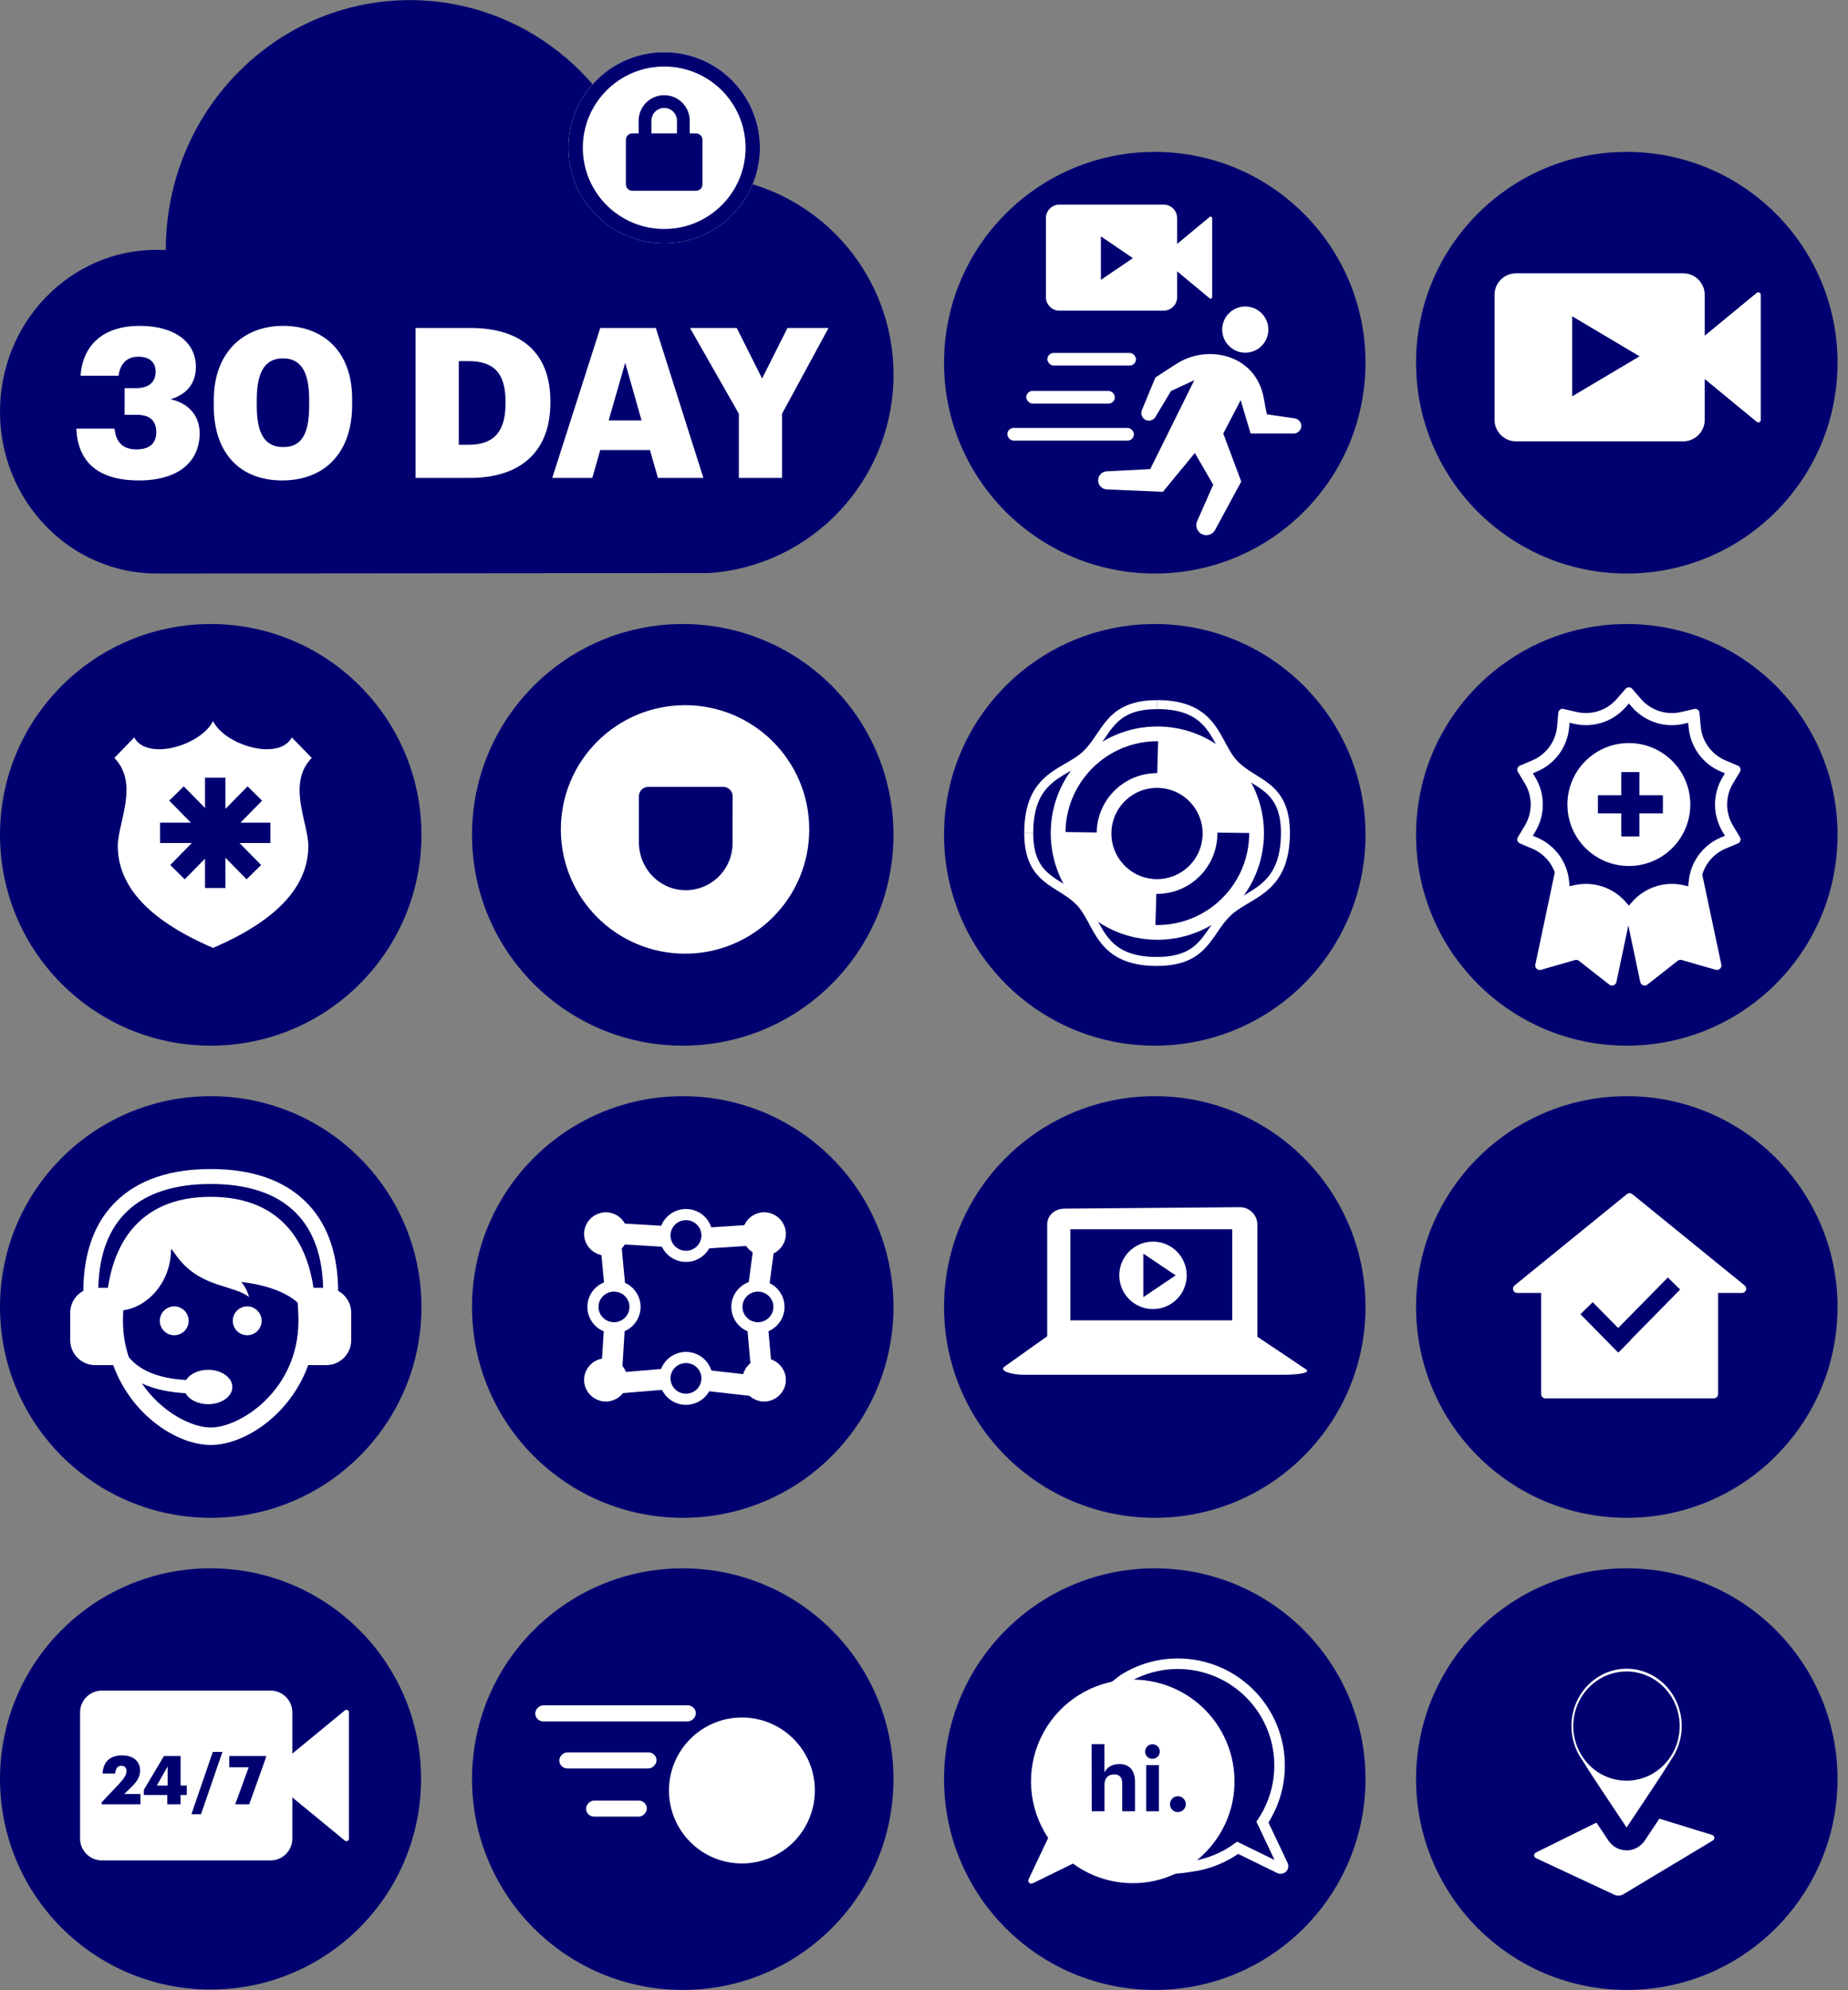 <svg xmlns="http://www.w3.org/2000/svg" fill="none" viewBox="0 0 157 169" height="169" width="157">
<rect x="0" y="0" width="157" height="169" fill="#808080" stroke="none"/>
<path fill="#000070" d="M0 34.96C0 42.55 5.956 48.704 13.303 48.704V48.705L60.255 48.664C69 48.06 75.907 40.749 75.907 31.819C75.907 22.493 68.374 14.933 59.082 14.933C57.6 14.933 56.163 15.125 54.794 15.486C52.35 6.558 44.334 0.01 34.823 0.01C23.37 0.01 14.086 9.504 14.086 21.216L14.086 21.239C13.827 21.223 13.566 21.215 13.303 21.215C5.956 21.215 0 27.369 0 34.96Z"></path>
<path fill="white" d="M11.798 40.799C15.163 40.799 16.962 39.214 16.962 36.792C16.962 35.242 15.947 34.21 14.487 33.907C15.822 33.515 16.642 32.589 16.642 31.164C16.642 29.045 14.843 27.674 11.851 27.674C8.681 27.674 7.007 29.401 6.847 31.912H10.07C10.213 30.88 10.783 30.292 11.762 30.292C12.724 30.292 13.222 30.79 13.222 31.556C13.222 32.447 12.67 32.963 11.531 32.963H10.587V35.225H11.602C12.742 35.225 13.276 35.723 13.276 36.721C13.276 37.629 12.724 38.163 11.602 38.163C10.337 38.163 9.839 37.451 9.732 36.4H6.491C6.598 39.16 8.254 40.799 11.798 40.799ZM24.076 37.967C22.509 37.967 21.814 36.845 21.814 34.477V33.943C21.814 31.592 22.509 30.434 24.04 30.434C25.59 30.434 26.266 31.61 26.266 33.943V34.459C26.266 36.81 25.643 37.967 24.076 37.967ZM23.969 40.799C27.602 40.799 29.917 38.43 29.917 34.388V33.889C29.917 29.758 27.388 27.674 24.04 27.674C20.674 27.674 18.163 29.936 18.163 33.96V34.495C18.163 38.501 20.407 40.799 23.969 40.799ZM38.976 37.771V30.666H39.777C41.985 30.666 42.947 31.699 42.947 34.121V34.263C42.947 36.632 41.985 37.771 39.813 37.771H38.976ZM35.307 40.585H39.92C44.407 40.585 46.758 38.181 46.758 34.21V34.067C46.758 30.114 44.461 27.852 39.937 27.852H35.307V40.585ZM46.918 40.585H50.32L50.996 38.217H55.217L55.894 40.585H59.758L55.716 27.852H50.996L46.918 40.585ZM53.116 30.808L54.505 35.706H51.709L53.116 30.808ZM62.77 40.585H66.438V35.136L70.392 27.852H66.901L64.746 32.144L62.592 27.852H58.62L62.77 35.136V40.585Z"></path>
<path fill="white" d="M64.561 12.548C64.561 17.03 60.919 20.664 56.428 20.664C51.936 20.664 48.295 17.03 48.295 12.548C48.295 8.066 51.936 4.432 56.428 4.432C60.919 4.432 64.561 8.066 64.561 12.548Z"></path>
<path fill="#000070" d="M56.428 19.447C60.246 19.447 63.341 16.358 63.341 12.548C63.341 8.738 60.246 5.65 56.428 5.65C52.61 5.65 49.515 8.738 49.515 12.548C49.515 16.358 52.61 19.447 56.428 19.447ZM56.428 20.664C60.919 20.664 64.561 17.03 64.561 12.548C64.561 8.066 60.919 4.432 56.428 4.432C51.936 4.432 48.295 8.066 48.295 12.548C48.295 17.03 51.936 20.664 56.428 20.664Z" clip-rule="evenodd" fill-rule="evenodd"></path>
<path fill="#000070" d="M59.521 16.042C59.623 15.94 59.68 15.803 59.68 15.659V11.872C59.68 11.728 59.623 11.591 59.521 11.489C59.42 11.388 59.282 11.331 59.138 11.331H58.596V10.249C58.596 9.675 58.367 9.124 57.961 8.718C57.554 8.312 57.002 8.084 56.427 8.084C55.852 8.084 55.3 8.312 54.893 8.718C54.487 9.124 54.258 9.675 54.258 10.249V11.331H53.716C53.572 11.331 53.434 11.388 53.333 11.489C53.231 11.591 53.174 11.728 53.174 11.872V15.659C53.174 15.803 53.231 15.94 53.333 16.042C53.434 16.143 53.572 16.2 53.716 16.2H59.138C59.282 16.2 59.42 16.143 59.521 16.042ZM55.661 9.483C55.864 9.28 56.14 9.166 56.428 9.166C56.715 9.166 56.991 9.28 57.194 9.483C57.398 9.686 57.512 9.962 57.512 10.249V11.331H55.343V10.249C55.343 9.962 55.458 9.686 55.661 9.483Z" clip-rule="evenodd" fill-rule="evenodd"></path>
<path fill="#000070" d="M98.106 48.705C107.993 48.705 116.008 40.69 116.008 30.802C116.008 20.915 107.993 12.9 98.106 12.9C88.218 12.9 80.203 20.915 80.203 30.802C80.203 40.69 88.218 48.705 98.106 48.705Z" clip-rule="evenodd" fill-rule="evenodd"></path>
<path fill="white" d="M90 26.383H98.862C99.494 26.383 100.007 25.865 100.007 25.227V23.042L102.764 25.333C102.804 25.366 102.859 25.373 102.905 25.351C102.952 25.328 102.981 25.281 102.981 25.229V18.528C102.981 18.477 102.951 18.43 102.905 18.408C102.858 18.386 102.804 18.393 102.764 18.426L100.007 20.716V18.531C100.007 17.892 99.494 17.375 98.862 17.375H90C89.368 17.375 88.856 17.892 88.856 18.531V25.227C88.856 25.865 89.368 26.383 90 26.383ZM96.247 21.921L93.528 20.076V23.766L96.247 21.921Z" clip-rule="evenodd" fill-rule="evenodd"></path>
<path fill="white" d="M109.957 35.522L107.632 35.188C107.632 35.188 107.511 34.627 107.359 33.786C106.7 30.154 102.687 29.201 100.035 30.846C99.184 31.374 98.159 32.062 98.159 32.062L97.018 34.812C96.891 35.114 97 35.463 97.277 35.637C97.431 35.724 97.613 35.745 97.783 35.696C97.953 35.647 98.096 35.532 98.18 35.377L99.483 33.205L101.464 32.288L97.724 39.833L94.03 40.026C93.618 40.042 93.293 40.381 93.293 40.793C93.293 41.205 93.618 41.543 94.03 41.56L98.796 41.767L101.509 38.468L103.071 41.165L101.72 44.224C101.513 44.645 101.687 45.154 102.108 45.361C102.529 45.568 103.039 45.395 103.246 44.974L105.454 40.896L103.926 36.82L105.403 33.98L106.248 36.819H109.891C110.218 36.819 110.498 36.582 110.551 36.259C110.573 36.082 110.522 35.904 110.41 35.765C110.298 35.626 110.135 35.538 109.957 35.522Z" clip-rule="evenodd" fill-rule="evenodd"></path>
<rect fill="white" rx="0.537" height="1.075" width="7.526" y="29.971" x="88.981"></rect>
<rect fill="white" rx="0.537" height="1.075" width="7.526" y="33.196" x="87.189"></rect>
<rect fill="white" rx="0.537" height="1.075" width="10.752" y="36.342" x="85.58"></rect>
<path fill="white" d="M107.756 27.993C107.754 29.075 106.875 29.951 105.792 29.95C104.71 29.949 103.833 29.07 103.834 27.988C103.835 26.905 104.712 26.028 105.795 26.028C106.316 26.028 106.815 26.235 107.183 26.604C107.551 26.972 107.757 27.472 107.756 27.993Z" clip-rule="evenodd" fill-rule="evenodd"></path>
<path fill="#000070" d="M138.207 48.705C148.095 48.705 156.11 40.69 156.11 30.802C156.11 20.915 148.095 12.9 138.207 12.9C128.32 12.9 120.305 20.915 120.305 30.802C120.305 40.69 128.32 48.705 138.207 48.705Z" clip-rule="evenodd" fill-rule="evenodd"></path>
<path fill="white" d="M142.995 23.207C144.007 23.208 144.827 24.028 144.829 25.04V28.505L149.243 24.872C149.307 24.82 149.395 24.809 149.469 24.844C149.543 24.879 149.591 24.954 149.591 25.036V35.658C149.591 35.741 149.544 35.816 149.47 35.851C149.396 35.886 149.308 35.875 149.245 35.822L144.829 32.189V35.649C144.827 36.661 144.007 37.481 142.995 37.481H128.803C127.791 37.481 126.971 36.661 126.971 35.649V25.04C126.971 24.028 127.791 23.208 128.803 23.207H142.995ZM133.563 26.857V33.66L139.292 30.258L133.563 26.857Z" clip-rule="evenodd" fill-rule="evenodd"></path>
<path fill="#000070" d="M17.902 88.8C27.79 88.8 35.805 80.785 35.805 70.897C35.805 61.01 27.79 52.995 17.902 52.995C8.015 52.995 0 61.01 0 70.897C0 80.785 8.015 88.8 17.902 88.8Z" clip-rule="evenodd" fill-rule="evenodd"></path>
<path fill="white" d="M18.104 80.498C20.865 79.293 26.194 76.66 26.194 71.857C26.194 71.266 26.034 70.563 25.862 69.811L25.862 69.811C25.451 68.005 24.974 65.909 26.485 64.366L24.793 62.624C23.691 64.659 19.107 63.296 18.098 61.23C17.088 63.296 12.505 64.659 11.403 62.624L9.715 64.366C11.223 65.912 10.747 68.007 10.337 69.812C10.166 70.564 10.007 71.266 10.007 71.857C10.007 76.66 15.335 79.298 18.096 80.498H18.104ZM16.216 69.861L14.378 67.992L15.611 66.779L17.418 68.616V66.039H19.148V68.695L21.034 66.78L22.267 67.993L20.429 69.861H22.969V71.591H20.346L22.184 73.458L20.951 74.671L19.148 72.84V75.41H17.418V72.92L15.694 74.672L14.461 73.459L16.299 71.591H13.598V69.861H16.216Z" clip-rule="evenodd" fill-rule="evenodd"></path>
<path fill="#000070" d="M58.004 88.8C67.891 88.8 75.907 80.785 75.907 70.897C75.907 61.01 67.891 52.995 58.004 52.995C48.117 52.995 40.102 61.01 40.102 70.897C40.102 80.785 48.117 88.8 58.004 88.8Z" clip-rule="evenodd" fill-rule="evenodd"></path>
<path fill="white" d="M68.751 70.437C68.751 76.264 64.027 80.988 58.2 80.988C52.372 80.988 47.648 76.264 47.648 70.437C47.648 64.61 52.372 59.886 58.2 59.886C64.027 59.886 68.751 64.61 68.751 70.437ZM58.521 75.589C60.611 75.45 62.235 73.714 62.234 71.619L62.243 67.629C62.244 67.415 62.16 67.21 62.009 67.059C61.858 66.908 61.654 66.823 61.44 66.823H55.081C54.637 66.823 54.277 67.183 54.277 67.627V71.523C54.277 73.859 56.19 75.742 58.521 75.589Z" clip-rule="evenodd" fill-rule="evenodd"></path>
<path fill="#000070" d="M98.106 88.8C107.993 88.8 116.008 80.785 116.008 70.897C116.008 61.01 107.993 52.995 98.106 52.995C88.218 52.995 80.203 61.01 80.203 70.897C80.203 80.785 88.218 88.8 98.106 88.8Z" clip-rule="evenodd" fill-rule="evenodd"></path>
<path stroke-width="0.763" stroke="white" d="M98.299 59.834C103.358 59.834 103.194 63.242 104.905 64.953C106.616 66.665 109.207 66.658 109.207 70.743"></path>
<path stroke-width="0.763" stroke="white" d="M109.206 70.719C109.206 75.779 105.929 75.824 104.218 77.54C102.506 79.255 102.345 81.648 98.26 81.648"></path>
<path stroke-width="0.763" stroke="white" d="M98.305 81.651C93.245 81.651 93.41 78.243 91.698 76.532C89.987 74.82 87.397 74.823 87.397 70.743"></path>
<path stroke-width="0.763" stroke="white" d="M87.397 70.749C87.397 65.69 90.647 65.725 92.358 64.014C94.07 62.302 94.221 59.841 98.305 59.841"></path>
<path fill="white" d="M103.062 70.701C102.941 67.921 101.087 66.071 98.305 65.944L98.408 62.32C100.644 62.32 102.789 63.208 104.37 64.79C105.951 66.371 106.839 68.516 106.839 70.752L103.062 70.701Z" clip-rule="evenodd" fill-rule="evenodd"></path>
<path fill="white" d="M93.493 70.701C93.493 73.608 95.342 75.457 98.25 75.457L98.147 79.081C95.911 79.081 93.767 78.192 92.186 76.611C90.605 75.03 89.716 72.885 89.717 70.649L93.493 70.701Z" clip-rule="evenodd" fill-rule="evenodd"></path>
<path stroke-linejoin="round" stroke-width="1.253" stroke="white" d="M98.323 79.182C102.979 79.182 106.754 75.407 106.754 70.751C106.754 66.096 102.979 62.321 98.323 62.321C93.667 62.321 89.893 66.096 89.893 70.751C89.893 75.407 93.667 79.182 98.323 79.182Z" clip-rule="evenodd" fill-rule="evenodd"></path>
<path stroke-linejoin="round" stroke-width="1.253" stroke="white" d="M102.797 70.782C102.797 73.268 100.782 75.284 98.296 75.284C95.81 75.284 93.795 73.268 93.795 70.782C93.795 68.296 95.81 66.281 98.296 66.281C100.782 66.281 102.797 68.296 102.797 70.782Z"></path>
<path fill="#000070" d="M138.207 88.8C148.095 88.8 156.11 80.785 156.11 70.897C156.11 61.01 148.095 52.995 138.207 52.995C128.32 52.995 120.305 61.01 120.305 70.897C120.305 80.785 128.32 88.8 138.207 88.8Z" clip-rule="evenodd" fill-rule="evenodd"></path>
<path fill="white" d="M133.162 68.322C133.162 65.439 135.499 63.102 138.383 63.102C141.266 63.102 143.603 65.439 143.603 68.322C143.603 71.206 141.266 73.543 138.383 73.543C135.499 73.543 133.162 71.206 133.162 68.322ZM139.276 67.534H141.273V69.07H139.276V71.037H137.74V69.07H135.753V67.534H137.74V65.566H139.276V67.534Z" clip-rule="evenodd" fill-rule="evenodd"></path>
<path fill="white" d="M146.586 64.573L147.652 65.026C147.748 65.066 147.822 65.147 147.855 65.247C147.887 65.346 147.875 65.455 147.821 65.545L147.227 66.535C146.566 67.634 146.566 69.009 147.227 70.108L147.823 71.101C147.877 71.191 147.89 71.3 147.857 71.399C147.825 71.499 147.751 71.579 147.654 71.62L146.588 72.073C145.626 72.482 144.911 73.296 144.619 74.275L146.239 81.916C146.265 82.047 146.222 82.181 146.124 82.271C146.026 82.361 145.888 82.394 145.76 82.357L142.874 81.526C142.756 81.492 142.628 81.516 142.532 81.592L139.959 83.614C139.855 83.695 139.717 83.717 139.594 83.672C139.47 83.627 139.378 83.521 139.351 83.392L138.338 78.592L137.326 83.394C137.299 83.522 137.207 83.628 137.083 83.673C136.96 83.719 136.821 83.697 136.718 83.615L134.145 81.596C134.049 81.52 133.921 81.496 133.803 81.53L130.916 82.361C130.788 82.398 130.649 82.365 130.551 82.274C130.453 82.183 130.41 82.047 130.437 81.916L132.091 74.083C131.766 73.19 131.083 72.455 130.184 72.073L129.112 71.619C129.018 71.576 128.946 71.495 128.915 71.396C128.884 71.297 128.897 71.19 128.95 71.101L129.547 70.108C130.21 69.009 130.21 67.634 129.547 66.535L128.95 65.542C128.897 65.452 128.885 65.344 128.917 65.244C128.949 65.145 129.023 65.064 129.119 65.023L130.185 64.57C131.366 64.069 132.175 62.957 132.287 61.679L132.387 60.526C132.396 60.422 132.449 60.327 132.534 60.265C132.618 60.203 132.725 60.181 132.827 60.205L133.956 60.465C135.206 60.753 136.514 60.327 137.355 59.357L138.115 58.484C138.184 58.407 138.282 58.363 138.385 58.364C138.489 58.364 138.587 58.409 138.655 58.486L139.415 59.36C140.256 60.329 141.563 60.755 142.814 60.468L143.942 60.207C144.045 60.184 144.152 60.206 144.237 60.267C144.321 60.329 144.375 60.424 144.384 60.529L144.485 61.682C144.597 62.96 145.405 64.072 146.586 64.573ZM143.045 61.469C141.424 61.843 139.729 61.291 138.639 60.034L138.638 60.034L138.384 59.741L138.131 60.031L138.131 60.032C137.041 61.288 135.346 61.84 133.725 61.467L133.345 61.379L133.311 61.769C133.165 63.426 132.118 64.867 130.587 65.516L130.226 65.67L130.428 66.005C131.287 67.43 131.287 69.213 130.428 70.639L130.226 70.974L130.586 71.127C132.116 71.776 133.164 73.217 133.31 74.874L133.31 74.876L133.344 75.264L133.721 75.177L133.722 75.177C135.343 74.803 137.038 75.356 138.128 76.612L138.128 76.612L138.385 76.907L138.641 76.612L138.642 76.611C139.732 75.355 141.426 74.803 143.047 75.177L143.048 75.177L143.43 75.265L143.464 74.874C143.609 73.218 144.656 71.777 146.186 71.127L146.547 70.974L146.346 70.638C145.489 69.213 145.489 67.431 146.345 66.005L146.545 65.673L146.184 65.519C144.653 64.869 143.606 63.428 143.461 61.772L143.427 61.381L143.045 61.469Z" clip-rule="evenodd" fill-rule="evenodd"></path>
<path fill="#000070" d="M17.902 128.895C27.79 128.895 35.805 120.88 35.805 110.993C35.805 101.105 27.79 93.09 17.902 93.09C8.015 93.09 0 101.105 0 110.993C0 120.88 8.015 128.895 17.902 128.895Z" clip-rule="evenodd" fill-rule="evenodd"></path>
<g clip-path="url(#clip0_9347_27107)">
<path fill="white" d="M16.027 112.166C16.027 112.843 15.479 113.391 14.802 113.391C14.125 113.391 13.576 112.843 13.576 112.166C13.576 111.489 14.125 110.94 14.802 110.94C15.479 110.94 16.027 111.489 16.027 112.166ZM21.002 110.94C20.325 110.94 19.776 111.489 19.776 112.166C19.776 112.843 20.325 113.391 21.002 113.391C21.679 113.391 22.228 112.843 22.228 112.166C22.228 111.489 21.679 110.94 21.002 110.94ZM29.837 111.482V113.812C29.837 114.981 28.889 115.929 27.719 115.929H26.183C24.66 120.156 20.773 122.71 17.902 122.71C15.031 122.71 11.143 120.156 9.621 115.929H8.084C6.915 115.929 5.967 114.981 5.967 113.812V111.482C5.967 110.678 6.416 109.978 7.077 109.62C7.099 106.313 8.063 103.73 9.946 101.945C11.813 100.174 14.49 99.276 17.902 99.276C21.314 99.276 23.99 100.174 25.858 101.945C27.741 103.73 28.704 106.313 28.727 109.62C29.388 109.978 29.837 110.678 29.837 111.482ZM25.355 112.173C25.355 111.629 25.327 111.117 25.286 110.621C24.346 109.761 22.641 109.108 20.488 108.866C20.77 109.184 21.015 109.602 21.163 110.153C19.844 109.114 17.255 109.361 15.297 107.036C15.185 106.906 15.088 106.782 15.004 106.669C15.003 106.667 15.002 106.666 15.001 106.665L15.001 106.665C14.653 106.194 14.534 105.914 14.527 106.224C14.47 108.896 12.576 110.979 10.473 111.273C10.459 111.567 10.448 111.864 10.448 112.173C10.448 113.303 10.633 114.332 10.947 115.26C12.128 116.685 14.079 117.087 15.806 117.194C16.126 116.684 16.846 116.328 17.683 116.328C18.819 116.328 19.739 116.982 19.739 117.788C19.739 118.594 18.819 119.247 17.683 119.247C16.81 119.247 16.065 118.86 15.767 118.315C14.56 118.245 13.234 118.039 12.051 117.48C13.714 119.932 16.292 121.228 17.902 121.228C20.431 121.228 25.355 118.032 25.355 112.173ZM27.452 109.365C27.317 103.594 24.023 100.546 17.902 100.546C11.78 100.546 8.486 103.594 8.352 109.365H9.166C9.464 107.42 10.094 105.821 11.05 104.591C12.573 102.631 14.878 101.637 17.902 101.637C20.925 101.637 23.231 102.631 24.754 104.591C25.71 105.82 26.34 107.42 26.637 109.365H27.452Z"></path>
</g>
<path fill="#000070" d="M58.004 128.895C67.891 128.895 75.907 120.88 75.907 110.993C75.907 101.105 67.891 93.09 58.004 93.09C48.117 93.09 40.102 101.105 40.102 110.993C40.102 120.88 48.117 128.895 58.004 128.895Z" clip-rule="evenodd" fill-rule="evenodd"></path>
<path stroke-width="1.771" stroke="white" fill="white" d="M51.469 105.742C51.999 105.742 52.429 105.315 52.429 104.788C52.429 104.261 51.999 103.834 51.469 103.834C50.938 103.834 50.508 104.261 50.508 104.788C50.508 105.315 50.938 105.742 51.469 105.742Z" clip-rule="evenodd" fill-rule="evenodd"></path>
<path stroke-width="1.771" stroke="white" fill="white" d="M64.92 105.742C65.45 105.742 65.88 105.315 65.88 104.788C65.88 104.261 65.45 103.834 64.92 103.834C64.389 103.834 63.959 104.261 63.959 104.788C63.959 105.315 64.389 105.742 64.92 105.742Z" clip-rule="evenodd" fill-rule="evenodd"></path>
<path stroke-width="1.771" stroke="white" fill="white" d="M51.469 118.138C51.999 118.138 52.429 117.711 52.429 117.184C52.429 116.657 51.999 116.23 51.469 116.23C50.938 116.23 50.508 116.657 50.508 117.184C50.508 117.711 50.938 118.138 51.469 118.138Z" clip-rule="evenodd" fill-rule="evenodd"></path>
<path stroke-width="1.771" stroke="white" fill="white" d="M64.92 118.138C65.45 118.138 65.88 117.711 65.88 117.184C65.88 116.657 65.45 116.23 64.92 116.23C64.389 116.23 63.959 116.657 63.959 117.184C63.959 117.711 64.389 118.138 64.92 118.138Z" clip-rule="evenodd" fill-rule="evenodd"></path>
<path stroke-width="0.947" stroke="white" d="M57.014 106.172C57.712 106.865 58.843 106.865 59.541 106.172C60.239 105.479 60.239 104.356 59.541 103.663C58.843 102.971 57.712 102.971 57.014 103.663C56.316 104.356 56.316 105.479 57.014 106.172Z" clip-rule="evenodd" fill-rule="evenodd"></path>
<path stroke-linecap="square" stroke-width="1.771" stroke="white" d="M55.999 104.971L52.911 104.788"></path>
<path stroke-linecap="square" stroke-width="1.771" stroke="white" d="M64.439 104.85L60.795 105.091"></path>
<path stroke-linecap="square" stroke-width="1.771" stroke="white" d="M51.95 106.218L52.163 108.468"></path>
<path stroke-linecap="square" stroke-width="1.771" stroke="white" d="M52.162 113.327L51.949 116.707"></path>
<path stroke-width="0.947" stroke="white" d="M63.127 112.24C63.825 112.933 64.957 112.933 65.654 112.24C66.353 111.548 66.353 110.424 65.654 109.732C64.957 109.039 63.825 109.039 63.127 109.732C62.429 110.424 62.429 111.548 63.127 112.24Z" clip-rule="evenodd" fill-rule="evenodd"></path>
<path stroke-width="0.947" stroke="white" d="M50.898 112.24C51.596 112.933 52.728 112.933 53.426 112.24C54.124 111.548 54.124 110.424 53.426 109.732C52.728 109.039 51.596 109.039 50.898 109.732C50.2 110.424 50.2 111.548 50.898 112.24Z" clip-rule="evenodd" fill-rule="evenodd"></path>
<path stroke-width="0.947" stroke="white" d="M57.014 118.309C57.712 119.002 58.843 119.002 59.541 118.309C60.239 117.616 60.239 116.493 59.541 115.8C58.843 115.107 57.712 115.107 57.014 115.8C56.316 116.493 56.316 117.616 57.014 118.309Z" clip-rule="evenodd" fill-rule="evenodd"></path>
<path stroke-linecap="square" stroke-width="1.771" stroke="white" d="M55.758 117.18L52.43 117.456"></path>
<path stroke-linecap="square" stroke-width="1.771" stroke="white" d="M64.439 113.504L64.68 116.231"></path>
<path stroke-linecap="square" stroke-width="1.771" stroke="white" d="M64.391 117.729L60.795 117.32"></path>
<path stroke-linecap="square" stroke-width="1.771" stroke="white" d="M64.92 105.741L64.559 108.468"></path>
<path fill="#000070" d="M98.106 128.895C107.993 128.895 116.008 120.88 116.008 110.993C116.008 101.105 107.993 93.09 98.106 93.09C88.218 93.09 80.203 101.105 80.203 110.993C80.203 120.88 88.218 128.895 98.106 128.895Z" clip-rule="evenodd" fill-rule="evenodd"></path>
<path fill="white" d="M106.793 113.499H88.938L85.338 116.055C84.856 116.416 85.89 116.75 87.087 116.75H108.817C110.014 116.75 111.349 116.647 110.987 116.308L106.793 113.499Z" clip-rule="evenodd" fill-rule="evenodd"></path>
<path fill="white" d="M105.338 102.516L90.451 102.64C89.631 102.64 88.967 103.181 88.967 104V113.618H106.822V104C106.822 103.181 106.158 102.516 105.338 102.516ZM90.933 112.127V104.389H104.687V112.127H90.933Z" clip-rule="evenodd" fill-rule="evenodd"></path>
<path fill="white" d="M97.954 105.441C96.372 105.441 95.09 106.723 95.09 108.305C95.09 109.887 96.372 111.17 97.957 111.17C99.538 111.168 100.819 109.886 100.819 108.305C100.819 106.723 99.536 105.441 97.954 105.441ZM97.132 110.156L99.881 108.308L97.132 106.46V110.156Z" clip-rule="evenodd" fill-rule="evenodd"></path>
<path fill="#000070" d="M138.207 128.895C148.095 128.895 156.11 120.88 156.11 110.993C156.11 101.105 148.095 93.09 138.207 93.09C128.32 93.09 120.305 101.105 120.305 110.993C120.305 120.88 128.32 128.895 138.207 128.895Z" clip-rule="evenodd" fill-rule="evenodd"></path>
<path stroke-linejoin="round" stroke-linecap="round" stroke-width="0.716" stroke="white" fill="white" d="M131.285 109.441V118.392H145.607V109.441H147.994L138.446 101.683L128.898 109.441H131.285Z" clip-rule="evenodd" fill-rule="evenodd"></path>
<path fill="#000070" d="M136.502 113.765L141.696 108.486L142.738 109.511L137.544 114.79L136.502 113.765Z" clip-rule="evenodd" fill-rule="evenodd"></path>
<path fill="#000070" d="M137.471 114.86L134.269 111.606L135.311 110.581L138.512 113.835L137.471 114.86Z" clip-rule="evenodd" fill-rule="evenodd"></path>
<path fill="#000070" d="M17.886 168.956C27.764 168.956 35.771 160.949 35.771 151.071C35.771 141.193 27.764 133.185 17.886 133.185C8.008 133.185 0 141.193 0 151.071C0 160.949 8.008 168.956 17.886 168.956Z" clip-rule="evenodd" fill-rule="evenodd"></path>
<path fill="white" d="M29.647 145.415C29.647 145.332 29.599 145.258 29.524 145.221C29.45 145.186 29.36 145.197 29.297 145.25L24.837 148.918V145.419C24.837 144.398 24.007 143.569 22.986 143.569H8.653C7.632 143.569 6.803 144.398 6.803 145.419V156.139C6.803 157.16 7.632 157.99 8.653 157.99H22.986C24.007 157.99 24.837 157.16 24.837 156.139V152.641L29.297 156.309C29.36 156.362 29.45 156.372 29.524 156.338C29.599 156.302 29.647 156.226 29.647 156.143V145.415Z" clip-rule="evenodd" fill-rule="evenodd"></path>
<path fill="#000070" d="M8.638 153.223H11.932V152.347H10.557L11.13 151.791C11.588 151.35 11.903 150.926 11.903 150.364C11.903 149.608 11.37 149.07 10.368 149.07C9.377 149.07 8.758 149.591 8.718 150.617H9.783C9.835 150.13 10.018 149.952 10.31 149.952C10.603 149.952 10.746 150.135 10.746 150.41C10.746 150.754 10.477 151.103 10.07 151.539L8.638 153.057V153.223ZM14.213 153.223H15.342V152.438H15.869V151.631H15.342V149.127H13.927L12.22 151.997V152.438H14.213V153.223ZM13.325 151.631L14.242 150.009V151.631H13.325ZM16.262 154.071H17.076L18.898 148.778H18.078L16.262 154.071ZM19.984 153.223H21.175L22.596 149.247V149.127H19.48V150.078H21.13L19.984 153.223Z"></path>
<circle fill="#000070" r="17.902" cy="151.088" cx="58.004"></circle>
<rect fill="white" transform="matrix(1 0 0 -1 49.789 154.272)" rx="0.682" height="1.364" width="5.164"></rect>
<rect fill="white" transform="matrix(1 0 0 -1 47.514 150.178)" rx="0.682" height="1.364" width="8.263"></rect>
<rect fill="white" transform="matrix(1 0 0 -1 45.473 146.186)" rx="0.682" height="1.364" width="13.645"></rect>
<path fill="white" d="M69.228 152.04C69.222 148.619 66.444 145.85 63.023 145.854C59.602 145.859 56.832 148.634 56.834 152.055C56.836 155.476 59.61 158.249 63.031 158.249C64.677 158.249 66.254 157.594 67.417 156.429C68.579 155.265 69.231 153.686 69.228 152.04Z" clip-rule="evenodd" fill-rule="evenodd"></path>
<path fill="#000070" d="M98.106 168.99C107.993 168.99 116.008 160.975 116.008 151.088C116.008 141.2 107.993 133.185 98.106 133.185C88.218 133.185 80.203 141.2 80.203 151.088C80.203 160.975 88.218 168.99 98.106 168.99Z" clip-rule="evenodd" fill-rule="evenodd"></path>
<path stroke-width="0.895" stroke="white" d="M98.532 158.508C98.974 158.903 101.196 158.508 101.196 158.508C102.624 158.317 103.982 157.77 105.145 156.919L108.714 158.662C108.791 158.7 108.884 158.685 108.946 158.625C109.007 158.564 109.023 158.471 108.986 158.393L107.252 154.736C109.52 151.341 109.104 146.823 106.255 143.9C103.407 140.976 98.901 140.443 95.449 142.621L93.564 144.069"></path>
<path fill="white" d="M88.414 147.595C89.706 144.852 92.342 142.985 95.359 142.678C97.939 142.417 100.501 143.327 102.338 145.159C104.175 146.99 105.093 149.549 104.839 152.131C104.445 156.252 101.069 159.563 96.942 159.894C94.879 160.063 92.825 159.483 91.155 158.261L87.731 159.938C87.632 159.985 87.514 159.966 87.436 159.889C87.358 159.811 87.337 159.693 87.384 159.594L89.048 156.081C87.363 153.56 87.122 150.339 88.414 147.595ZM93.826 148.117H92.741L92.75 153.816H93.835V151.552C93.835 150.974 94.172 150.689 94.652 150.689C95.132 150.689 95.342 150.944 95.342 151.476V153.816H96.427V151.319C96.427 150.269 95.874 149.805 95.101 149.805C94.448 149.805 94.022 150.127 93.826 150.516V148.117ZM97.656 148.177C97.425 148.282 97.281 148.516 97.292 148.769C97.293 148.93 97.359 149.084 97.475 149.196C97.59 149.307 97.746 149.367 97.907 149.361C98.161 149.363 98.39 149.21 98.485 148.975C98.581 148.741 98.524 148.471 98.341 148.295C98.159 148.12 97.887 148.073 97.656 148.177ZM98.455 149.894H97.376V153.816H98.455V149.894ZM99.805 152.595C99.555 152.702 99.394 152.951 99.398 153.224C99.397 153.401 99.468 153.57 99.594 153.694C99.719 153.819 99.89 153.887 100.066 153.883C100.339 153.885 100.586 153.721 100.69 153.469C100.795 153.216 100.736 152.926 100.542 152.734C100.347 152.542 100.056 152.487 99.805 152.595Z" clip-rule="evenodd" fill-rule="evenodd"></path>
<path fill="#000070" d="M138.207 168.99C148.095 168.99 156.11 160.975 156.11 151.088C156.11 141.2 148.095 133.185 138.207 133.185C128.32 133.185 120.305 141.2 120.305 151.088C120.305 160.975 128.32 168.99 138.207 168.99Z" clip-rule="evenodd" fill-rule="evenodd"></path>
<path fill="white" d="M136.166 154.514C136.365 154.813 136.549 155.09 136.71 155.332L136.776 155.43L137.339 156.275L137.341 156.278C137.465 156.48 137.721 156.897 138.284 156.897C138.845 156.897 139.112 156.464 139.229 156.273L139.231 156.269C139.252 156.235 139.367 156.062 139.538 155.806C139.595 155.719 139.659 155.623 139.728 155.52L139.745 155.495L139.811 155.396C140.016 155.088 140.264 154.716 140.533 154.31L145.488 155.836C145.706 155.969 145.705 156.185 145.488 156.318L137.887 160.882C137.641 161.016 137.346 161.016 137.1 160.882L130.493 157.8C130.276 157.666 130.276 157.45 130.493 157.317L136.166 154.514Z" clip-rule="evenodd" fill-rule="evenodd"></path>
<mask fill="black" height="18" width="14" y="139.76" x="131.553" maskUnits="userSpaceOnUse" id="path-70-outside-1_9347_27107">
<rect height="18" width="14" y="139.76" x="131.553" fill="white"></rect>
<path d="M132.553 146.577C132.559 143.367 135.078 140.767 138.187 140.76L138.19 140.761C140.295 140.76 142.225 141.971 143.193 143.901C144.161 145.831 144.005 148.157 142.788 149.931C142.122 151.018 140.442 153.535 139.582 154.822L139.522 154.912L139.507 154.934C139.444 155.028 139.386 155.115 139.333 155.194C139.178 155.426 139.073 155.583 139.054 155.614L139.052 155.617C138.945 155.791 138.703 156.184 138.192 156.184C137.68 156.184 137.446 155.806 137.333 155.622L137.332 155.619L136.819 154.852L136.759 154.763C135.895 153.47 134.285 151.063 133.608 149.957C132.92 148.974 132.55 147.79 132.553 146.577ZM134.882 145.17C135.435 143.792 136.738 142.894 138.183 142.895C140.154 142.897 141.751 144.547 141.753 146.582C141.753 148.074 140.883 149.419 139.548 149.989C138.213 150.56 136.677 150.244 135.655 149.19C134.634 148.135 134.329 146.548 134.882 145.17Z" clip-rule="evenodd" fill-rule="evenodd"></path>
</mask>
<path fill="white" d="M132.553 146.577C132.559 143.367 135.078 140.767 138.187 140.76L138.19 140.761C140.295 140.76 142.225 141.971 143.193 143.901C144.161 145.831 144.005 148.157 142.788 149.931C142.122 151.018 140.442 153.535 139.582 154.822L139.522 154.912L139.507 154.934C139.444 155.028 139.386 155.115 139.333 155.194C139.178 155.426 139.073 155.583 139.054 155.614L139.052 155.617C138.945 155.791 138.703 156.184 138.192 156.184C137.68 156.184 137.446 155.806 137.333 155.622L137.332 155.619L136.819 154.852L136.759 154.763C135.895 153.47 134.285 151.063 133.608 149.957C132.92 148.974 132.55 147.79 132.553 146.577ZM134.882 145.17C135.435 143.792 136.738 142.894 138.183 142.895C140.154 142.897 141.751 144.547 141.753 146.582C141.753 148.074 140.883 149.419 139.548 149.989C138.213 150.56 136.677 150.244 135.655 149.19C134.634 148.135 134.329 146.548 134.882 145.17Z" clip-rule="evenodd" fill-rule="evenodd"></path>
<path mask="url(#path-70-outside-1_9347_27107)" fill="#000070" d="M138.187 140.76L138.496 139.862C138.396 139.828 138.291 139.81 138.185 139.81L138.187 140.76ZM132.553 146.577L131.603 146.575V146.575L132.553 146.577ZM138.19 140.761L137.881 141.659C137.98 141.694 138.085 141.711 138.191 141.711L138.19 140.761ZM142.788 149.931L142.005 149.394C141.996 149.407 141.987 149.421 141.978 149.435L142.788 149.931ZM139.582 154.822L138.792 154.294L138.792 154.294L139.582 154.822ZM139.522 154.912L140.303 155.452C140.306 155.448 140.309 155.443 140.312 155.439L139.522 154.912ZM139.507 154.934L138.726 154.393C138.722 154.398 138.719 154.402 138.716 154.407L139.507 154.934ZM139.333 155.194L140.123 155.721L140.123 155.721L139.333 155.194ZM139.054 155.614L138.247 155.113L138.245 155.116L139.054 155.614ZM139.052 155.617L138.243 155.119L138.243 155.119L139.052 155.617ZM137.333 155.622L136.524 156.119L136.524 156.12L137.333 155.622ZM137.332 155.619L138.141 155.121C138.134 155.111 138.128 155.101 138.121 155.091L137.332 155.619ZM136.819 154.852L136.029 155.38L136.029 155.38L136.819 154.852ZM136.759 154.763L135.969 155.291L135.969 155.291L136.759 154.763ZM133.608 149.957L134.418 149.461C134.408 149.445 134.397 149.429 134.386 149.413L133.608 149.957ZM138.183 142.895L138.184 141.945L138.183 141.945L138.183 142.895ZM134.882 145.17L135.763 145.524H135.763L134.882 145.17ZM141.753 146.582H142.703L142.703 146.581L141.753 146.582ZM139.548 149.989L139.175 149.116L139.175 149.116L139.548 149.989ZM135.655 149.19L134.973 149.85L134.973 149.85L135.655 149.19ZM138.185 139.81C134.525 139.818 131.61 142.871 131.603 146.575L133.503 146.579C133.508 143.863 135.631 141.715 138.189 141.71L138.185 139.81ZM138.499 139.863L138.496 139.862L137.878 141.658L137.881 141.659L138.499 139.863ZM144.042 143.475C142.918 141.234 140.665 139.809 138.189 139.811L138.191 141.711C139.924 141.71 141.532 142.708 142.344 144.327L144.042 143.475ZM143.571 150.468C144.984 148.408 145.164 145.713 144.042 143.475L142.344 144.327C143.157 145.949 143.025 147.906 142.005 149.394L143.571 150.468ZM140.372 155.349C141.225 154.072 142.92 151.534 143.598 150.427L141.978 149.435C141.325 150.501 139.658 152.998 138.792 154.294L140.372 155.349ZM140.312 155.439L140.372 155.349L138.792 154.294L138.732 154.384L140.312 155.439ZM140.288 155.474L140.303 155.452L138.741 154.371L138.726 154.393L140.288 155.474ZM140.123 155.721C140.176 155.642 140.234 155.555 140.297 155.461L138.716 154.407C138.654 154.5 138.596 154.587 138.543 154.666L140.123 155.721ZM139.861 156.115C139.861 156.116 139.88 156.085 139.934 156.005C139.981 155.934 140.046 155.837 140.123 155.721L138.543 154.666C138.398 154.885 138.277 155.065 138.247 155.113L139.861 156.115ZM139.861 156.115L139.863 156.112L138.245 155.116L138.243 155.119L139.861 156.115ZM138.192 157.134C139.276 157.134 139.767 156.268 139.861 156.115L138.243 155.119C138.217 155.163 138.201 155.187 138.183 155.211C138.166 155.234 138.155 155.245 138.15 155.25C138.146 155.253 138.151 155.248 138.165 155.242C138.182 155.235 138.194 155.234 138.192 155.234V157.134ZM136.524 156.12C136.63 156.292 137.112 157.134 138.192 157.134V155.234C138.184 155.234 138.194 155.234 138.211 155.241C138.227 155.247 138.234 155.254 138.233 155.252C138.23 155.25 138.221 155.241 138.204 155.219C138.187 155.195 138.171 155.17 138.142 155.123L136.524 156.12ZM136.523 156.117L136.524 156.119L138.142 155.124L138.141 155.121L136.523 156.117ZM136.029 155.38L136.542 156.148L138.121 155.091L137.608 154.324L136.029 155.38ZM135.969 155.291L136.029 155.38L137.608 154.324L137.549 154.235L135.969 155.291ZM132.798 150.454C133.488 151.579 135.111 154.007 135.969 155.291L137.549 154.235C136.678 152.933 135.083 150.546 134.418 149.461L132.798 150.454ZM131.603 146.575C131.6 147.982 132.028 149.356 132.83 150.502L134.386 149.413C133.811 148.591 133.501 147.599 133.503 146.579L131.603 146.575ZM138.183 141.945C136.336 141.944 134.693 143.092 134 144.816L135.763 145.524C136.177 144.493 137.14 143.844 138.182 143.844L138.183 141.945ZM142.703 146.581C142.701 144.051 140.707 141.948 138.184 141.945L138.181 143.844C139.601 143.846 140.802 145.043 140.804 146.583L142.703 146.581ZM139.922 150.863C141.619 150.137 142.703 148.441 142.703 146.582H140.804C140.804 147.707 140.148 148.7 139.175 149.116L139.922 150.863ZM134.973 149.85C136.264 151.184 138.219 151.591 139.922 150.863L139.175 149.116C138.207 149.53 137.09 149.305 136.338 148.529L134.973 149.85ZM134 144.816C133.31 146.537 133.687 148.522 134.973 149.85L136.338 148.529C135.581 147.747 135.348 146.559 135.763 145.524L134 144.816Z"></path>
<defs>
<clipPath id="clip0_9347_27107">
<rect transform="translate(5.967 99.058)" fill="white" height="23.87" width="23.87"></rect>
</clipPath>
</defs>
</svg>

